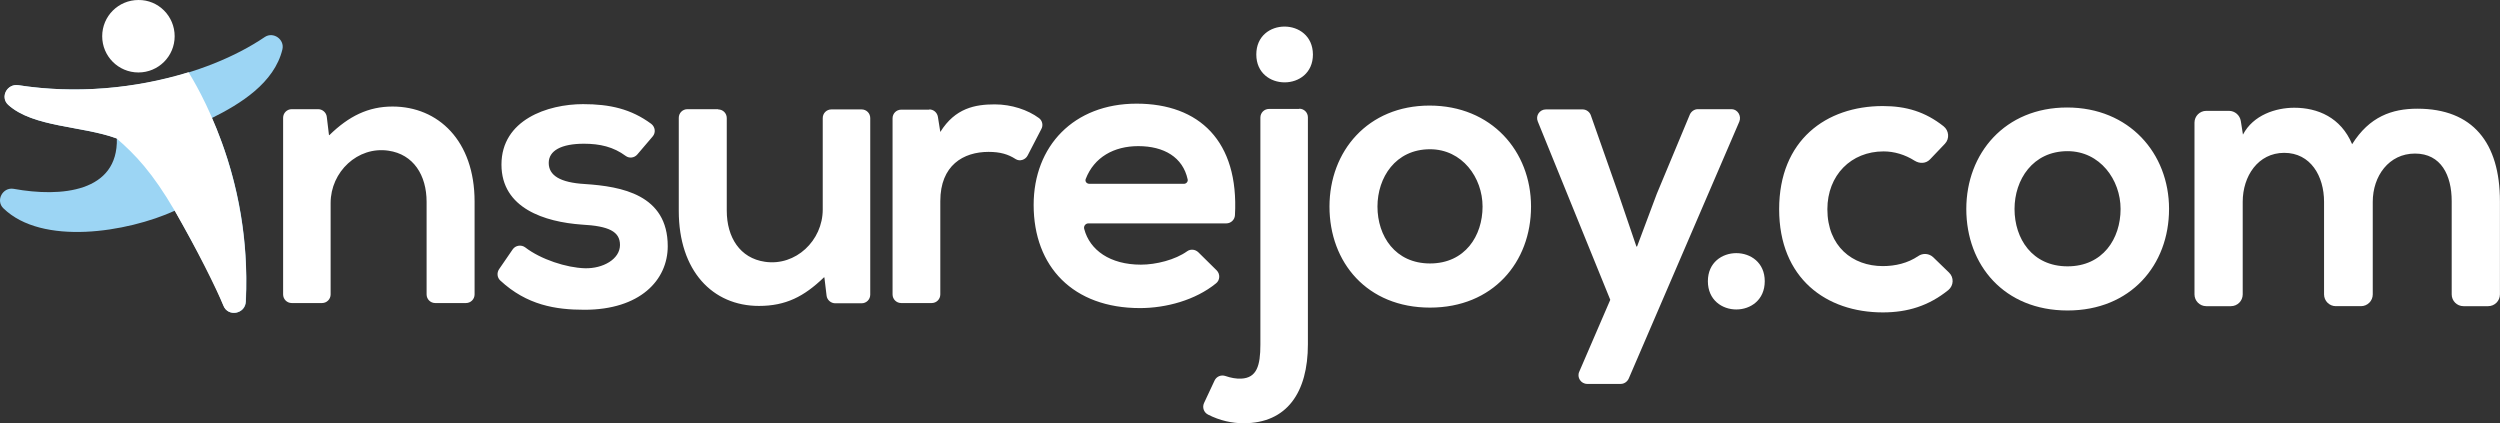 <?xml version="1.0" encoding="UTF-8" standalone="no"?>
<!DOCTYPE svg PUBLIC "-//W3C//DTD SVG 1.1//EN" "http://www.w3.org/Graphics/SVG/1.1/DTD/svg11.dtd">
<svg width="100%" height="100%" viewBox="0 0 314046 53180" version="1.1" xmlns="http://www.w3.org/2000/svg" xmlns:xlink="http://www.w3.org/1999/xlink" xml:space="preserve" xmlns:serif="http://www.serif.com/" style="fill-rule:evenodd;clip-rule:evenodd;stroke-linejoin:round;stroke-miterlimit:2;">
    <rect x="0" y="0" width="314046" height="53180" fill="#333333" stroke="none"/>
    <path d="M35474.7,6209.38C34449.9,10429.1 30200,13051.3 26613.3,14829.6C29597.2,21490.8 31285.1,29236.9 30893.3,37887.2C30833,39454.5 28662.8,39846.4 28090.2,38399.6C26372.2,34210 24292.4,30653.4 21971.6,26463.8C15943.4,29206.6 5273.57,30894.5 420.87,26162.4C-573.784,25197.9 330.453,23479.9 1716.88,23721C7684.76,24806.1 14858.3,24142.9 14677.5,17391.4C10337.2,15794 4188.48,16004.9 1053.88,13171.7C-1.08,12207.1 903.134,10489.1 2319.8,10700.1C13682.9,12478.4 25799.5,9705.49 33274.3,4641.81C34329.3,3948.59 35776,4943.24 35474.6,6209.16L35474.7,6209.25L35474.7,6209.32L35474.7,6209.38Z" style="fill:rgb(156,213,244);"/>
    <path d="M244834,34240.3C245467,34843.1 245436,35867.9 244743,36440.5C242272,38429.8 239619,39243.6 236515,39243.6C229402,39243.6 223494,34963.7 223494,26283.1C223494,17602.6 229402,13322.5 236515,13322.5C239469,13322.5 241850,14045.9 244140,15854.4C244834,16396.9 244924,17421.7 244321,18054.7L242453,20013.8C241940,20556.3 241156,20586.5 240523,20194.6C239288,19411 237931,19019.1 236605,19019.1C232536,19019.1 229552,22003.1 229552,26283.1C229552,30954.9 232717,33426.5 236515,33426.5C238082,33426.5 239649,33064.8 240976,32160.6C241548,31768.7 242332,31829 242844,32311.2L244834,34240.3L244834,34240.3L244834,34240.3ZM272472,26253C272472,33305.9 267650,39002.6 259723,39002.6C251766,39002.6 247004,33305.9 247004,26253C247004,19260.2 251856,13503.4 259663,13503.4C267469,13503.4 272473,19260.2 272473,26253L272472,26253ZM221685,35325.3C221685,37691.4 219899,38874.4 218113,38874.4C216327,38874.4 214541,37691.4 214541,35325.3C214541,30623.4 221685,30623.4 221685,35325.3ZM293420,38460.1C292607,38460.1 291944,37797 291944,36983.2L291944,25348.9C291944,22123.8 290256,19200.1 286940,19200.1C283655,19200.1 281726,22123.8 281726,25348.9L281726,36983.2C281726,37797 281063,38460.1 280249,38460.1L277144,38460.1C276331,38460.1 275668,37797 275668,36983.2L275668,15402.4C275668,14588.6 276331,13925.4 277144,13925.4L280008,13925.4C280731,13925.4 281364,14468 281485,15191.4L281756,16909.4C283052,14437.9 285885,13533.7 288206,13533.7C291130,13533.7 294053,14739.2 295470,18115C297640,14648.8 300473,13654.2 303668,13654.2C310631,13654.2 314037,17934.2 314037,25288.6L314037,36983.2C314037,37797 313374,38460.1 312560,38460.1L309455,38460.1C308642,38460.1 307978,37797 307978,36983.2L307978,25258.4C307978,22033.3 306652,19290.5 303367,19290.5C300082,19290.5 298062,22123.7 298062,25348.8L298062,36983.1C298062,37796.9 297399,38460 296585,38460L293420,38460L293420,38460L293420,38459.9L293420,38460.1ZM253062,26253C253062,29990.5 255292,33456.6 259723,33456.6C264154,33456.6 266384,29990.5 266384,26253C266384,22575.8 263792,18989 259723,18989C255352,18989 253062,22575.8 253062,26253Z" style="fill:white;"/>
    <path d="M163211,13654.1C163814,13654.1 164296,14136.4 164296,14739.2L164296,43252.4C164296,49280.5 161674,53168.7 156218,53168.7C154772,53168.7 153234,52837.1 151758,52083.6C151215,51812.3 151004,51179.4 151245,50636.8L152571,47803.6C152812,47291.2 153385,47050.1 153928,47230.9C154621,47472 155314,47592.6 155917,47562.5C157876,47472 158328,45934.9 158328,43282.5L158328,14769.3C158328,14166.5 158810,13684.2 159413,13684.2L163211,13684.2L163211,13654.1L163211,13654.1L163211,13654.1L163211,13654.1L163211,13654.1ZM218489,15281.7L204594,47562.6C204414,47954.5 204022,48225.7 203600,48225.7L199380,48225.7C198596,48225.7 198054,47411.9 198385,46688.5L202274,37676.5L202274,37646.3L193171,15251.7C192870,14528.3 193412,13744.6 194196,13744.6L198807,13744.6C199259,13744.6 199681,14046 199832,14468L203268,24233.6L205559,30955C205559,30985.2 205619,30985.2 205649,30955L208121,24354.2L212280,14377.6C212461,13985.8 212853,13714.5 213275,13714.5L217555,13714.5C218278,13744.6 218791,14558.4 218489,15281.8L218489,15281.8L218489,15281.7L218489,15281.7L218489,15281.8L218489,15281.7ZM30862.3,37887.3C30771.9,39454.7 28631.9,39846.5 28059.2,38399.7C27215.2,36320 24653.3,31166 21940.6,26463.9C19167.6,21701.7 16967.4,19380.8 14646.5,17391.5C10306.2,15794.1 4157.51,16005 1022.91,13171.8C-32,12207.3 872.231,10489.2 2288.83,10700.3C9462.33,11815.5 16907,11152.4 23688.8,9072.65C24502.6,10459.1 31706.3,21852.4 30862.4,37887.3L30862.3,37887.3L30862.3,37887.3L30862.3,37887.3ZM80052.2,19411.1C79690.5,19833.1 79057.6,19923.5 78605.4,19592C77068.3,18446.6 75350.2,18054.8 73360.9,18054.8C70497.6,18054.8 68930.2,18928.8 68930.2,20466C68930.2,22033.4 70346.8,22937.6 73481.5,23118.4C78062.9,23419.8 83880.1,24444.6 83880.1,30924.9C83880.1,35204.8 80383.7,38912.2 73421.2,38912.2C69804.3,38912.2 66187.4,38339.5 62841.8,35235C62450.1,34873.3 62389.7,34270.5 62691.2,33818.4L64409.2,31316.7C64770.9,30804.3 65494.3,30713.9 65976.5,31075.6C67935.7,32582.6 71160.7,33637.5 73481.6,33697.8C75742.1,33758.1 77882.1,32552.4 77882.1,30774.2C77882.1,29086.3 76495.6,28393 73059.6,28212.2C68478.2,27880.6 62992.6,26192.8 62992.6,20677C62992.6,15040.6 68809.7,13081.5 73240.4,13081.5C76616.2,13081.5 79268.6,13684.3 81800.4,15553C82312.8,15944.8 82403.2,16668.2 81981.3,17150.5L80052.2,19411.1L80052.2,19411.1L80052.2,19411.1ZM136717,28061.4C136355,28061.4 136084,28423.1 136204,28784.8C136898,31407.1 139429,33245.7 143318,33245.7C145217,33245.7 147628,32642.8 149135,31557.7C149557,31256.4 150129,31316.7 150521,31678.3L152842,33969.1C153294,34421.2 153264,35204.8 152752,35596.7C150160,37706.5 146482,38701.1 143197,38701.1C134818,38701.1 129845,33517 129845,25740.6C129845,18356.1 134878,13021.1 142775,13021.1C150642,13021.1 155645,17723.1 155133,27036.6C155103,27609.3 154620,28061.4 154048,28061.4L136717,28061.4L136717,28061.4ZM192326,25951.6C192326,32944.3 187533,38640.9 179636,38640.9C171739,38640.9 167007,32974.4 167007,25951.6C167007,18989 171830,13262.4 179576,13262.4C187352,13262.4 192326,18989.1 192326,25951.6L192326,25951.6L192326,25951.6ZM90209.6,13744.6L90209.6,13744.5C90812.4,13744.5 91294.7,14226.8 91294.7,14829.6L91294.7,26464C91294.7,29809.7 92952.4,32431.9 96087.1,32884C99945.1,33456.6 103351,30231.6 103351,26313.3L103351,14829.6C103351,14226.8 103833,13744.5 104436,13744.5L108234,13744.5C108837,13744.5 109319,14226.8 109319,14829.6L109319,37013.3C109319,37616.1 108837,38098.3 108234,38098.3L104918,38098.3C104376,38098.3 103893,37676.4 103833,37133.9L103562,34873.3C103562,34843.1 103502,34813 103502,34843.1C101000,37254.4 98709.3,38429.9 95333.5,38429.9C89516.3,38429.9 85266.5,34029.3 85266.5,26494.1L85266.5,14799.5C85266.5,14196.6 85748.8,13714.4 86351.6,13714.4L90209.7,13714.4L90209.7,13744.5L90209.6,13744.6ZM54673.8,38068.3C54070.9,38068.3 53588.7,37586.1 53588.7,36983.2L53588.7,25348.9C53588.7,22003.2 51931,19381 48796.3,18928.9C44938.3,18356.2 41532.4,21581.3 41532.4,25499.6L41532.4,36983.3C41532.4,37586.1 41050.1,38068.3 40447.3,38068.3L36649.6,38068.3C36046.8,38068.3 35564.5,37586.1 35564.5,36983.3L35564.5,14799.6C35564.5,14196.7 36046.8,13714.5 36649.6,13714.5L39965.1,13714.5C40507.6,13714.5 40989.9,14136.4 41050.1,14679L41321.4,16939.5C41321.4,16969.7 41381.7,16999.8 41381.7,16969.7C43823.1,14588.6 46264.6,13382.9 49308.7,13382.9C55035.5,13382.9 59616.9,17662.9 59616.9,25318.7L59616.9,36983.2C59616.9,37586.1 59134.6,38068.3 58531.8,38068.3L54673.9,38068.3L54673.9,38068.4L54673.8,38068.4L54673.8,38068.3ZM116733,13744.6C117276,13744.6 117728,14136.4 117818,14678.9L118120,16577.8C119989,13563.7 122520,13111.6 124962,13111.6C127072,13111.6 129121,13804.9 130508,14829.6C130930,15131.1 131080,15733.8 130809,16216.1L129091,19531.6C128820,20074.1 128097,20315.3 127584,19983.7C126650,19380.9 125655,19079.5 124178,19079.5C121013,19079.5 118120,20767.4 118120,25258.4L118120,36983.2C118120,37586 117638,38068.2 117035,38068.2L113207,38068.2C112604,38068.2 112122,37586 112122,36983.2L112122,14860C112122,14257.2 112604,13774.9 113207,13774.9L116733,13774.9L116733,13744.7L116733,13744.7L116733,13744.7L116733,13744.7L116733,13744.6ZM173035,25951.6C173035,29658.9 175266,33094.9 179636,33094.9C184037,33094.9 186237,29628.8 186237,25951.6C186237,22304.6 183675,18747.9 179636,18747.9C175296,18747.9 173035,22304.5 173035,25951.6ZM148743,23088.2C149014,23088.2 149255,22816.9 149195,22545.6C148592,19742.6 146211,18356.1 142986,18356.1C139942,18356.1 137440,19742.6 136385,22485.4C136265,22786.8 136506,23088.2 136837,23088.2L148743,23088.2L148743,23088.2L148743,23088.2ZM157815,6842.28C157815,9178.18 159594,10346.1 161372,10346.1C163150,10346.1 164928,9178.17 164928,6842.28C164898,2170.4 157815,2170.4 157815,6842.28L157815,6842.28ZM21940.2,4551.57C21940.2,7083.39 19890.6,9102.86 17388.9,9102.86C14857.1,9102.86 12837.6,7053.24 12837.6,4551.57C12837.6,2019.74 14887.3,0.28 17388.9,0.28C19890.6,-29.807 21940.2,2019.74 21940.2,4551.57Z" style="fill:white;"/>
</svg>

